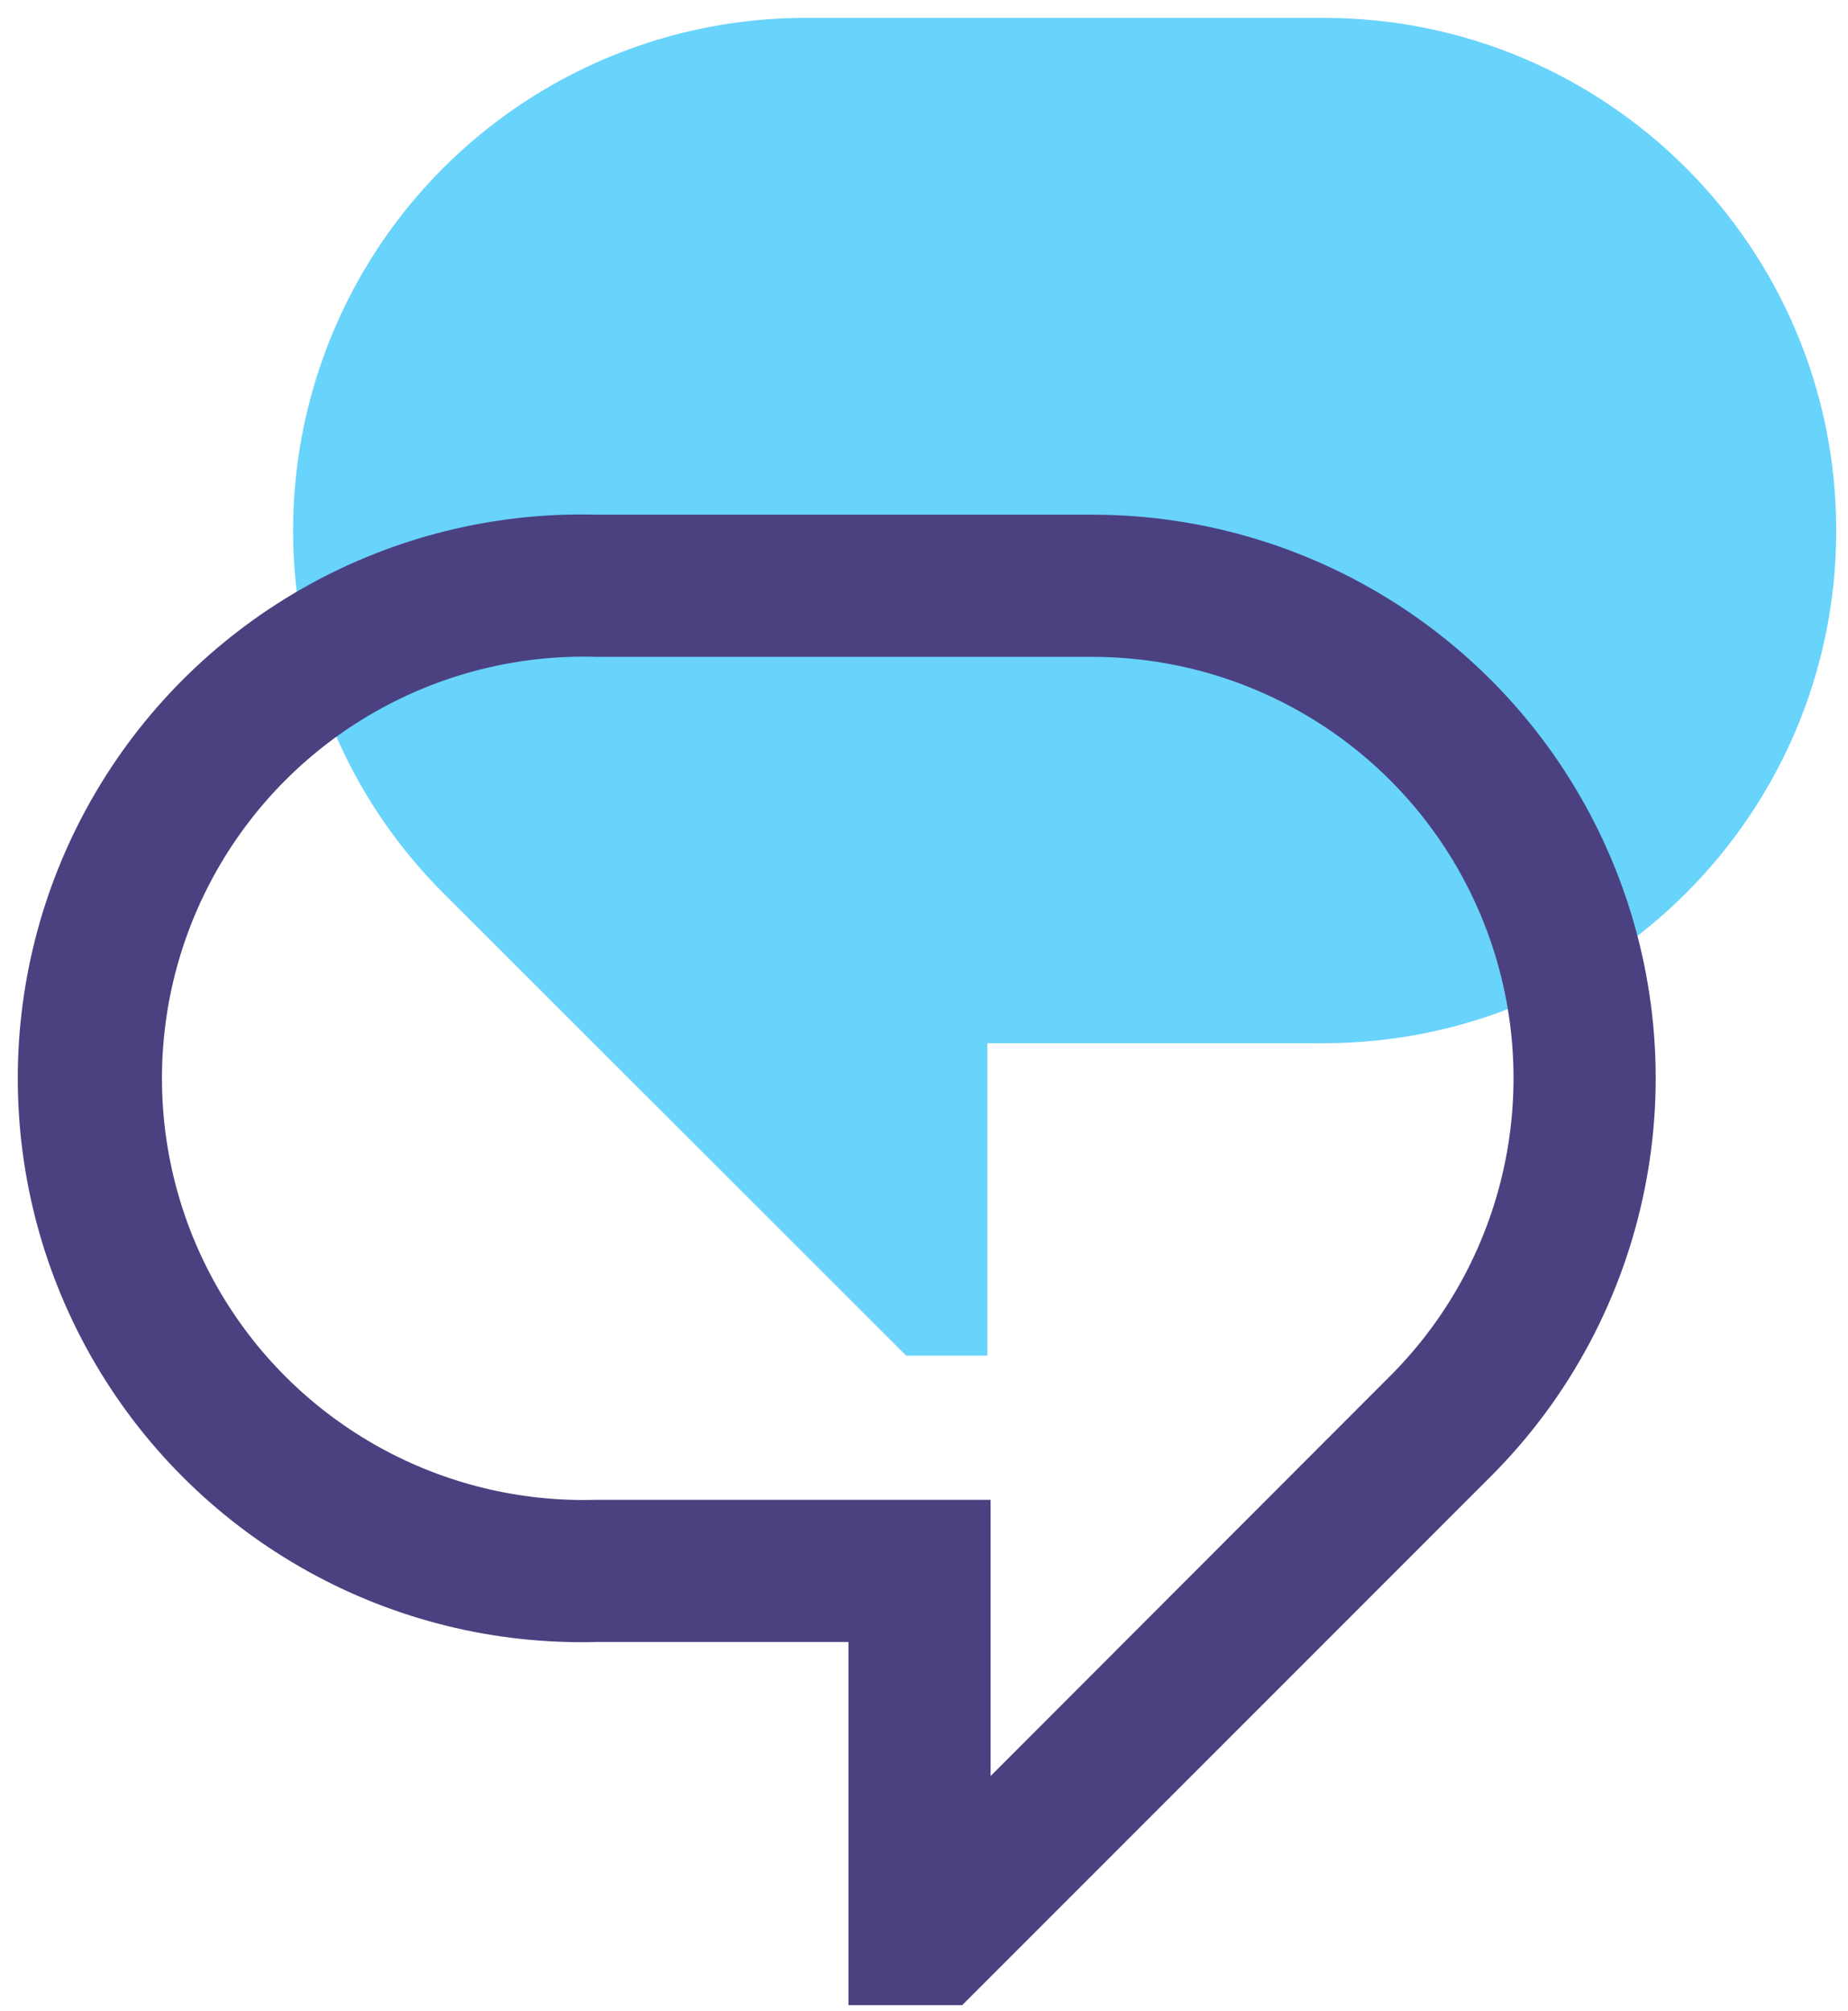 <?xml version="1.0" encoding="UTF-8"?> <svg xmlns="http://www.w3.org/2000/svg" width="91" height="99" viewBox="0 0 91 99"><g fill="none"><path fill="#68D3FB" d="M65.12,0.88 L39.72,0.88 C29.495,0.862 20.269,7.014 16.356,16.461 C12.443,25.908 14.616,36.783 21.86,44 L44.62,66.74 L48.62,66.74 L48.62,51.36 L65.18,51.36 C79.12,51.36 90.42,40.06 90.42,26.12 C90.42,12.18 79.12,0.88 65.18,0.88 L65.12,0.88 Z"></path><path fill="#4B4180" d="M29.38,80.84 L41.78,80.84 L41.78,98.72 L47.38,98.72 L73.38,72.72 C81.329,64.791 83.715,52.851 79.423,42.476 C75.131,32.101 65.008,25.336 53.78,25.34 L29.38,25.34 C19.288,25.069 9.845,30.298 4.719,38.995 C-0.406,47.693 -0.406,58.487 4.719,67.185 C9.845,75.882 19.288,81.111 29.38,80.84 Z M29.38,32.34 L53.78,32.34 C62.174,32.336 69.743,37.393 72.953,45.148 C76.163,52.904 74.381,61.83 68.44,67.76 L48.78,87.44 L48.78,73.84 L29.38,73.84 C21.813,74.075 14.718,70.172 10.865,63.655 C7.012,57.139 7.012,49.041 10.865,42.525 C14.718,36.008 21.813,32.105 29.38,32.34 L29.38,32.34 Z"></path></g></svg> 